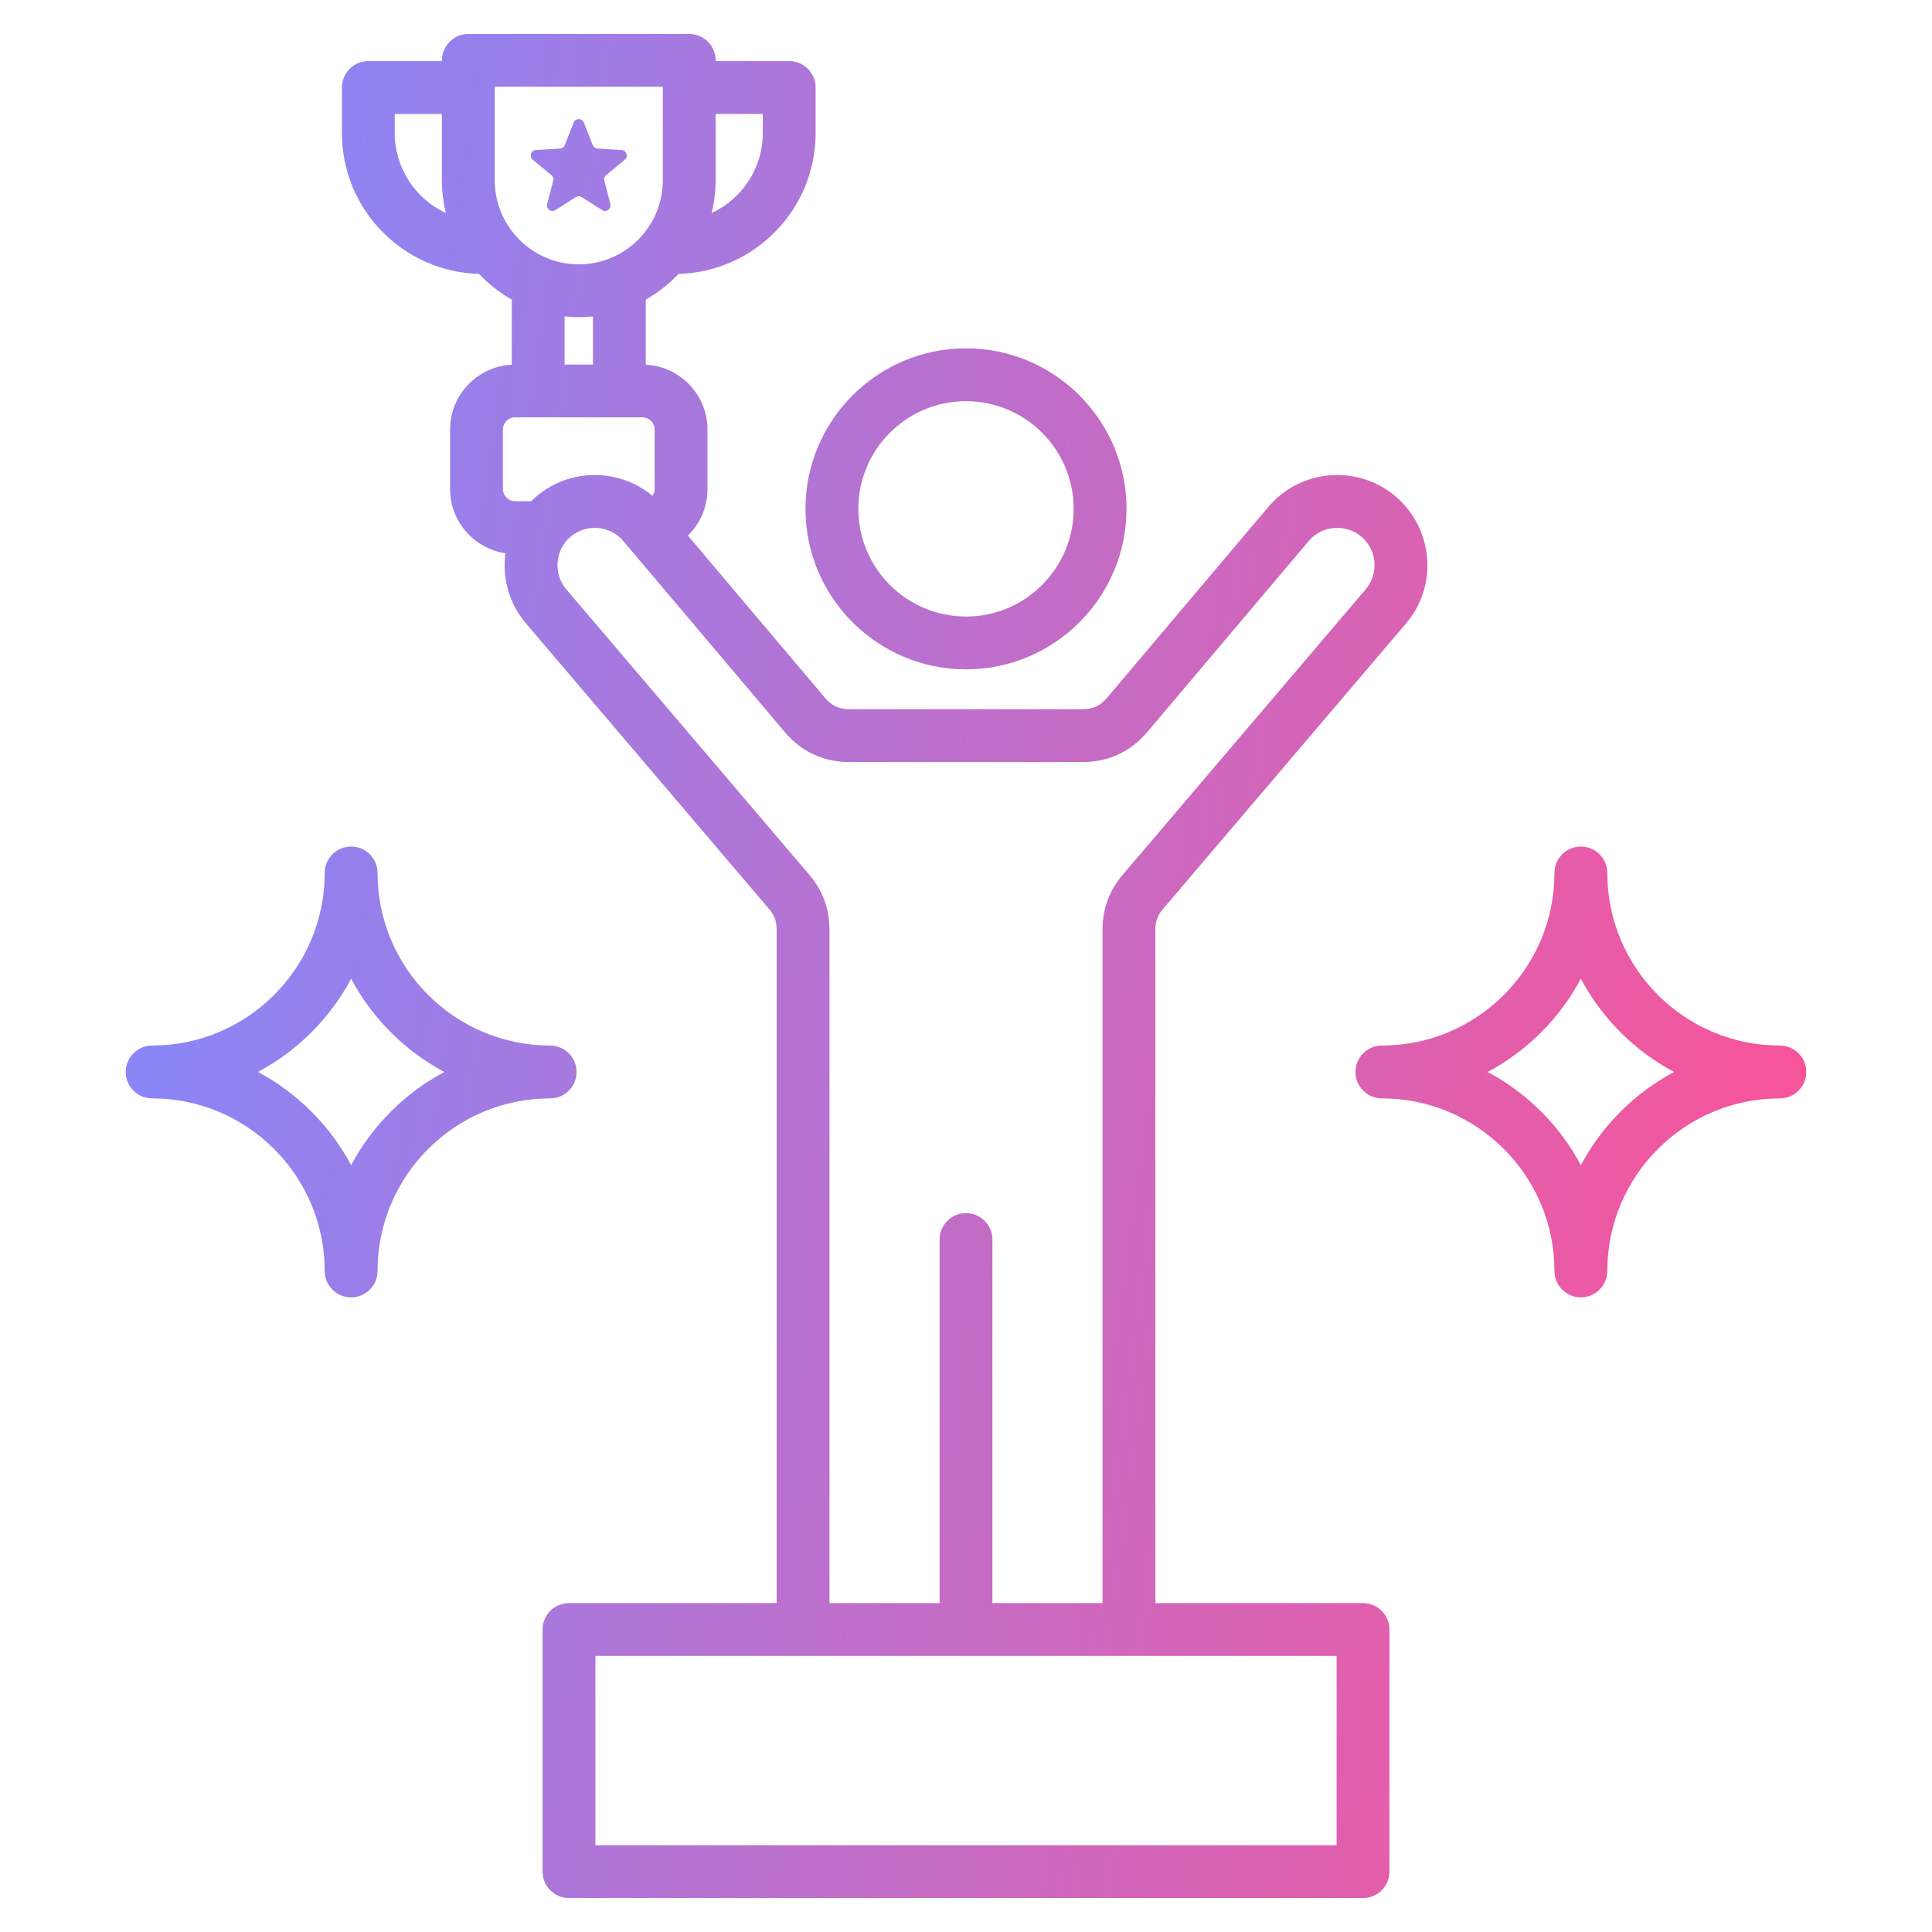 <!DOCTYPE svg>

<svg
  width="48"
  height="48"
  viewBox="0 0 48 48"
  fill="none"
  xmlns="http://www.w3.org/2000/svg"
>
  <path
    fill-rule="evenodd"
    clip-rule="evenodd"
    d="M24 16.63C26.199 16.63 27.988 14.841 27.988 12.642C27.988 10.443 26.199 8.654 24 8.654C21.801 8.654 20.012 10.443 20.012 12.642C20.012 14.841 21.801 16.63 24 16.63ZM24 9.967C25.475 9.967 26.675 11.167 26.675 12.642C26.675 14.117 25.475 15.318 24 15.318C22.525 15.318 21.325 14.117 21.325 12.642C21.325 11.167 22.525 9.967 24 9.967ZM33.864 39.829H28.705V23.093C28.705 22.894 28.762 22.738 28.892 22.586L34.933 15.489C35.319 15.036 35.504 14.457 35.455 13.86C35.405 13.26 35.126 12.717 34.669 12.33C34.213 11.945 33.633 11.76 33.035 11.81C32.438 11.861 31.896 12.139 31.511 12.595L27.499 17.343C27.341 17.53 27.146 17.621 26.901 17.621H21.099C20.855 17.621 20.659 17.53 20.501 17.343L17.09 13.306C17.392 13.012 17.577 12.602 17.577 12.15V10.672C17.577 9.809 16.896 9.104 16.044 9.061V7.443C16.347 7.272 16.621 7.057 16.857 6.805C18.744 6.755 20.264 5.205 20.264 3.306V2.175C20.264 1.812 19.97 1.518 19.608 1.518H17.78V1.5C17.78 1.138 17.486 0.844 17.123 0.844H11.636C11.273 0.844 10.98 1.138 10.98 1.5V1.518H9.151C8.789 1.518 8.495 1.812 8.495 2.175V3.306C8.495 5.205 10.015 6.755 11.902 6.805C12.139 7.057 12.412 7.272 12.715 7.443V9.061C11.863 9.104 11.182 9.809 11.182 10.672V12.149C11.182 12.959 11.78 13.629 12.558 13.745C12.553 13.783 12.549 13.821 12.545 13.86C12.496 14.457 12.682 15.036 13.068 15.489L19.109 22.586C19.238 22.737 19.295 22.894 19.295 23.093V39.829H14.136C13.774 39.829 13.48 40.123 13.48 40.485V46.5C13.48 46.862 13.774 47.156 14.136 47.156H33.864C34.226 47.156 34.52 46.862 34.52 46.5V40.485C34.52 40.123 34.226 39.829 33.864 39.829ZM18.951 2.831V3.306C18.951 4.186 18.43 4.945 17.68 5.293C17.745 5.032 17.779 4.76 17.779 4.48V2.831H18.951ZM9.807 3.306V2.831H10.979V4.48C10.979 4.76 11.014 5.032 11.078 5.293C10.329 4.945 9.807 4.186 9.807 3.306ZM12.292 2.156H16.467V4.48C16.467 5.631 15.53 6.568 14.38 6.568C13.228 6.568 12.292 5.631 12.292 4.48V2.156ZM14.38 7.88C14.498 7.88 14.616 7.874 14.732 7.862V9.057H14.027V7.862C14.143 7.874 14.261 7.88 14.38 7.88ZM12.495 10.672C12.495 10.505 12.63 10.369 12.797 10.369H15.961C16.129 10.369 16.264 10.505 16.264 10.672V12.149C16.264 12.212 16.244 12.27 16.21 12.319C15.861 12.027 15.43 11.849 14.965 11.81C14.367 11.76 13.787 11.945 13.331 12.33C13.285 12.369 13.241 12.41 13.198 12.453H12.797C12.63 12.453 12.495 12.317 12.495 12.15V10.672H12.495ZM20.108 21.735L14.067 14.639C13.909 14.453 13.833 14.214 13.853 13.967C13.874 13.718 13.989 13.492 14.178 13.332C14.367 13.174 14.607 13.097 14.855 13.118C15.103 13.139 15.328 13.254 15.486 13.442L19.499 18.19C19.909 18.676 20.463 18.933 21.099 18.933H26.901C27.537 18.933 28.091 18.676 28.501 18.19L32.514 13.442C32.672 13.254 32.897 13.139 33.145 13.118C33.394 13.097 33.634 13.174 33.822 13.332C34.011 13.492 34.126 13.718 34.147 13.967C34.167 14.214 34.091 14.453 33.933 14.639L27.892 21.735C27.561 22.125 27.392 22.581 27.392 23.093V39.829H24.656V30.796C24.656 30.434 24.362 30.14 24 30.14C23.638 30.14 23.344 30.434 23.344 30.796V39.829H20.608V23.093C20.608 22.582 20.44 22.125 20.108 21.735ZM33.208 45.844H14.793V41.141H33.208V45.844ZM44.22 25.976C41.856 25.976 39.933 24.053 39.933 21.689C39.933 21.326 39.639 21.032 39.276 21.032C38.914 21.032 38.62 21.326 38.62 21.689C38.62 24.053 36.697 25.976 34.333 25.976C33.97 25.976 33.676 26.27 33.676 26.633C33.676 26.995 33.97 27.289 34.333 27.289C36.697 27.289 38.62 29.212 38.62 31.576C38.62 31.939 38.914 32.233 39.276 32.233C39.639 32.233 39.933 31.939 39.933 31.576C39.933 29.212 41.856 27.289 44.22 27.289C44.583 27.289 44.877 26.995 44.877 26.633C44.877 26.27 44.583 25.976 44.22 25.976ZM39.276 28.948C38.752 27.965 37.944 27.157 36.961 26.633C37.944 26.108 38.752 25.3 39.276 24.317C39.801 25.3 40.609 26.108 41.592 26.633C40.609 27.157 39.801 27.965 39.276 28.948ZM14.324 26.633C14.324 26.27 14.03 25.976 13.667 25.976C11.303 25.976 9.38 24.053 9.38 21.689C9.38 21.326 9.086 21.032 8.723 21.032C8.361 21.032 8.067 21.326 8.067 21.689C8.067 24.053 6.144 25.976 3.78 25.976C3.417 25.976 3.123 26.27 3.123 26.633C3.123 26.995 3.417 27.289 3.78 27.289C6.144 27.289 8.067 29.212 8.067 31.576C8.067 31.939 8.361 32.233 8.723 32.233C9.086 32.233 9.38 31.939 9.38 31.576C9.38 29.212 11.303 27.289 13.667 27.289C14.03 27.289 14.324 26.995 14.324 26.633ZM8.724 28.948C8.199 27.965 7.391 27.157 6.408 26.633C7.391 26.108 8.199 25.3 8.724 24.317C9.248 25.3 10.057 26.108 11.039 26.633C10.056 27.157 9.248 27.965 8.724 28.948ZM13.236 3.969C13.192 3.933 13.176 3.876 13.193 3.822C13.211 3.767 13.258 3.731 13.315 3.727L13.914 3.691C13.968 3.687 14.012 3.655 14.032 3.604L14.252 3.047C14.273 2.993 14.322 2.96 14.379 2.96C14.437 2.96 14.486 2.993 14.507 3.047L14.726 3.604C14.746 3.655 14.791 3.687 14.845 3.691L15.444 3.727C15.501 3.731 15.547 3.767 15.565 3.822C15.583 3.876 15.566 3.933 15.522 3.969L15.059 4.351C15.018 4.385 15.001 4.438 15.014 4.49L15.164 5.071C15.179 5.126 15.159 5.182 15.112 5.216C15.066 5.249 15.007 5.251 14.959 5.22L14.453 4.898C14.407 4.869 14.352 4.869 14.306 4.898L13.8 5.22C13.752 5.251 13.693 5.249 13.646 5.216C13.6 5.182 13.58 5.126 13.594 5.071L13.745 4.49C13.758 4.438 13.741 4.385 13.699 4.351L13.236 3.969Z"
    fill="url(#paint0_linear_1282_3447)"
  />
  <defs>
    <linearGradient
      id="paint0_linear_1282_3447"
      x1="3.123"
      y1="0.844"
      x2="50.227"
      y2="7.143"
      gradientUnits="userSpaceOnUse"
    >
      <stop stop-color="#808AFF" />
      <stop offset="1" stop-color="#FF5193" />
    </linearGradient>
  </defs>
</svg>
